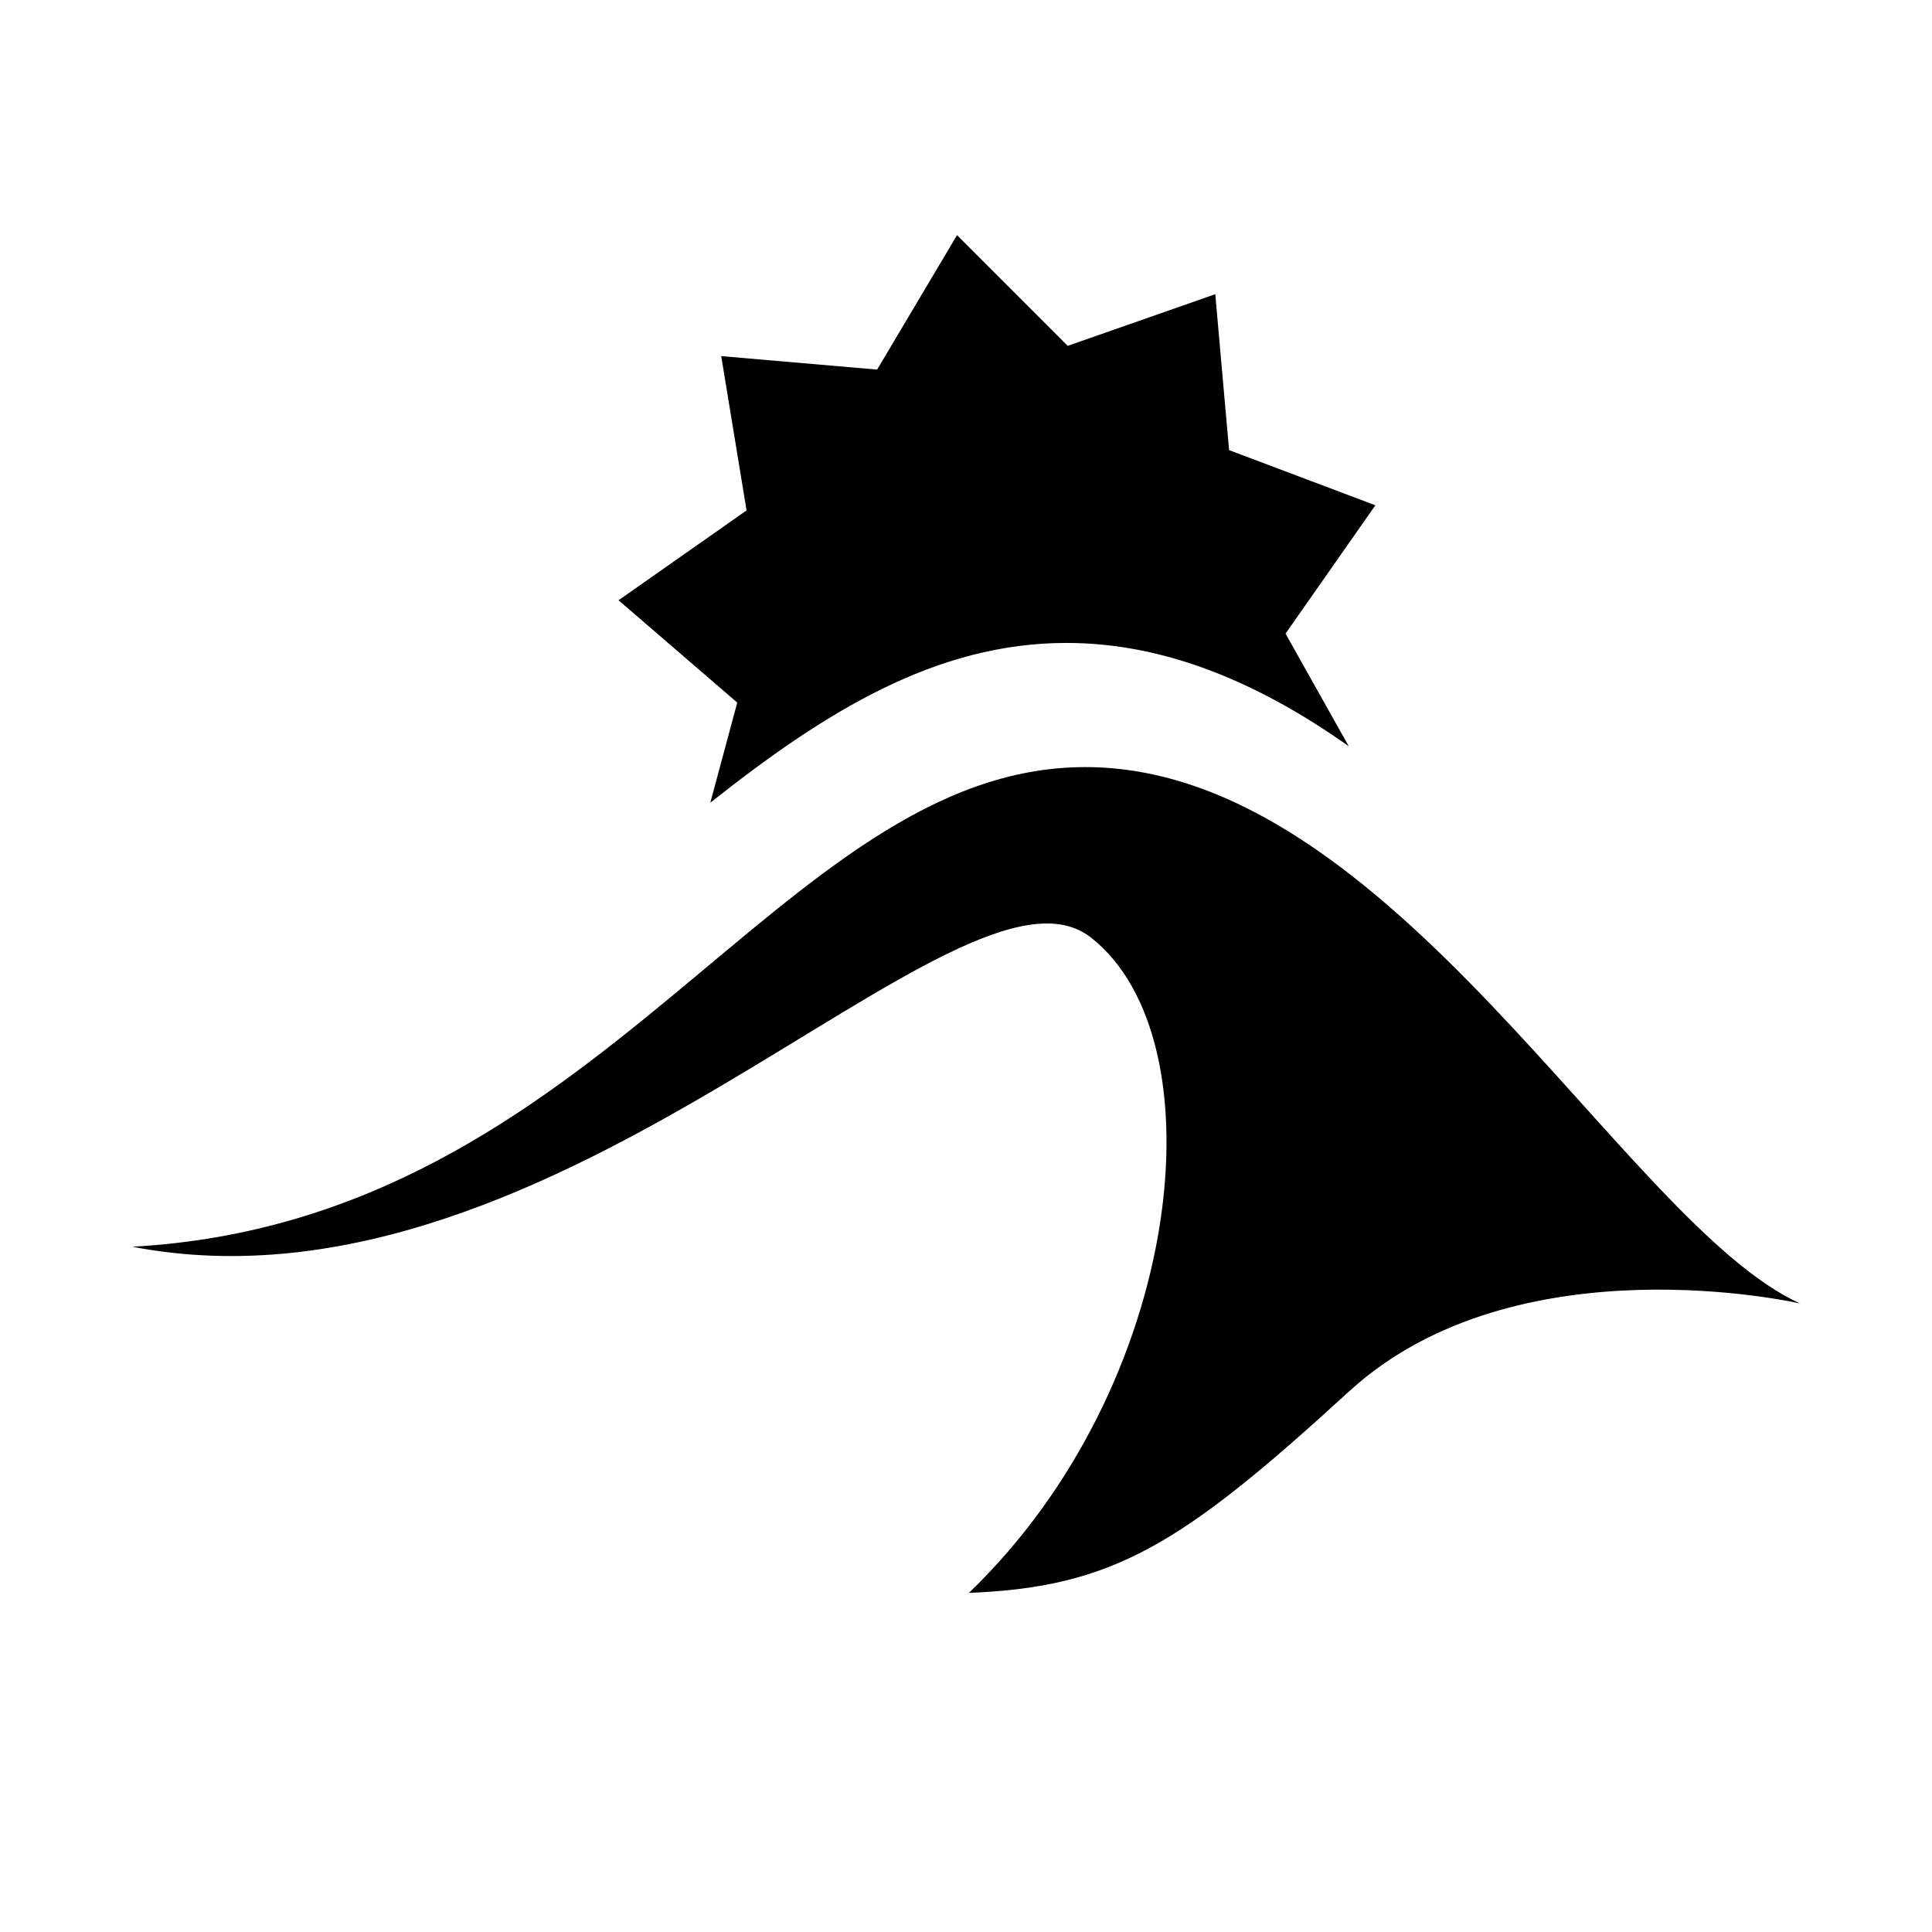 <?xml version="1.0" encoding="utf-8"?>
<!-- Generator: Adobe Illustrator 23.0.3, SVG Export Plug-In . SVG Version: 6.00 Build 0)  -->
<svg version="1.1" xmlns="http://www.w3.org/2000/svg" xmlns:xlink="http://www.w3.org/1999/xlink" x="0px" y="0px"
	 viewBox="0 0 60.22 60.22" style="enable-background:new 0 0 60.22 60.22;" xml:space="preserve">
<style type="text/css">
	.st0{display:none;}
	.st1{display:inline;}
	.st2{fill:#010101;}
	.st3{fill-rule:evenodd;clip-rule:evenodd;}
	.st4{display:inline;fill-rule:evenodd;clip-rule:evenodd;}
	.st5{display:inline;fill:#010101;}
</style>
<g id="Layer_25" class="st0">
	<rect class="st1" width="60.22" height="60.22"/>
</g>
<g id="Glacial" class="st0">
	<g class="st1">
		<polygon class="st2" points="22.44,48.48 22.44,48.48 22.44,48.48 		"/>
		<polygon class="st2" points="52.22,27.54 43.96,27.54 49.06,22.44 45.43,18.8 36.69,27.54 32.68,27.54 32.68,23.54 41.42,14.8 
			37.79,11.16 37.79,11.16 32.68,16.26 32.68,8 27.54,8 27.54,16.26 22.44,11.16 18.8,14.8 27.54,23.54 27.54,27.54 24.12,27.54 
			15.38,18.8 11.75,22.44 11.75,22.44 16.85,27.54 8,27.54 8,32.68 16.85,32.68 11.75,37.79 15.38,41.42 24.12,32.68 27.54,32.68 
			27.54,36.1 18.8,44.84 22.44,48.48 27.54,43.37 27.54,52.22 32.68,52.22 32.68,43.37 37.79,48.48 41.42,44.84 32.68,36.1 
			32.68,32.68 36.69,32.68 45.43,41.42 49.06,37.79 49.06,37.79 43.96,32.68 52.22,32.68 		"/>
	</g>
</g>
<g id="assassin" class="st0">
	<g class="st1">
		<path class="st2" d="M43.85,20.25C41.35,6.13,30.11,5.76,30.11,5.76S18.87,6.13,16.37,20.25S8.76,35.61,8.76,35.61
			s3.74,13.44,16.2,18.86c0,0-6.37-10.39-6.37-18.16c0-4.21,1.14-11.19,11.53-11.19c10.39,0,11.53,6.97,11.53,11.19
			c0,7.77-6.37,18.16-6.37,18.16c12.46-5.42,16.2-18.86,16.2-18.86S46.35,34.36,43.85,20.25z"/>
		<path class="st2" d="M30.11,28.25c0,0-7.03-0.19-8.81,4.78c1.97,5.62,4.42,12.18,8.81,12.18c4.4,0,6.84-6.56,8.81-12.18
			C37.14,28.06,30.11,28.25,30.11,28.25z"/>
	</g>
</g>
<g id="Crystal" class="st0">
	<path class="st1" d="M30.44,4.44L16.93,23.68l7.89,32.1L43.3,41.84V14.6L30.44,4.44z M26,48.43L20.82,26.6
		c5.51,13.51,12.43,6.92,12.43,6.92L26,48.43z M31.84,10.17c0,0,7.13,11.02,8.75,27.34C36.22,32.11,35.08,33.08,31.84,10.17z"/>
</g>
<g id="Desert">
	<g>
		<path d="M33.83,23.91c-9.55,0-15.03,14.15-29.71,14.95C17.46,41.43,29.93,26.04,34,29.22c4.07,3.18,2.92,13.97-3.8,20.43
			c4.51-0.18,6.63-1.5,11.85-6.28s14.06-2.74,14.06-2.74C50.63,38.15,43.38,23.91,33.83,23.91z"/>
		<path d="M22.98,21.9l-0.84,3.12c3.56-2.82,7.02-4.98,11.1-4.98c3.14,0,6.07,1.29,8.8,3.22l-1.97-3.51l2.8-4l-4.56-1.72l-0.43-4.86
			l-4.6,1.61l-3.45-3.45l-2.49,4.19l-4.86-0.42l0.79,4.81l-3.99,2.8L22.98,21.9z"/>
	</g>
</g>
<g id="Layer_8" class="st0">
	<polygon class="st1" points="47.63,21.64 30.63,24.92 31.41,4.84 12.59,38.58 29.6,35.3 28.81,55.38 	"/>
</g>
<g id="Layer_9" class="st0">
	<path class="st1" d="M38.28,14.49c0,0-2.32,4.82,0.09,8.53c-5.1-2.5-9.3-8.99-8.27-17.25c-5.46,7.23-8.58,10.21-9.44,22.81
		c0,0-2.97-0.65-3.34-7.05c0,0-15.4,21.74,6.92,32.9c-2.19-2.29-3.1-5.57-2.47-8.42c1.11-5.01,10.2-7.51,9.46-13.26
		c2.04,5.84-2.97,7.88-1.48,14c3.15-4.64,8.16-3.99,8.25-8.81c1.62,4.31,2.53,11.59-0.11,15.89c3.22-2.53,6.14-6.63,8.55-11.53
		C52.56,31.55,39.58,21.63,38.28,14.49z"/>
</g>
<g id="Layer_10" class="st0">
	<g class="st1">
		<path d="M38.13,33.49c1.63-0.12,3.27-0.28,4.9-0.48c4.31-0.58,8.61-1.35,12.92-2.9c-4.31-1.55-8.61-2.32-12.92-2.9
			c-1.63-0.21-3.27-0.36-4.9-0.48c-0.88-2.09-2.56-3.76-4.64-4.64c-0.12-1.63-0.28-3.27-0.48-4.9c-0.58-4.31-1.35-8.61-2.89-12.92
			c-1.54,4.31-2.31,8.61-2.89,12.92c-0.2,1.63-0.36,3.27-0.48,4.9c-2.09,0.88-3.77,2.56-4.65,4.65c-1.63,0.12-3.27,0.28-4.9,0.48
			c-4.31,0.58-8.61,1.35-12.92,2.89c4.31,1.54,8.61,2.31,12.92,2.88c1.63,0.2,3.27,0.36,4.9,0.48c0.88,2.09,2.55,3.76,4.64,4.64
			c0.12,1.63,0.28,3.27,0.48,4.9c0.57,4.31,1.35,8.61,2.9,12.92c1.55-4.3,2.32-8.61,2.9-12.92c0.2-1.63,0.36-3.27,0.48-4.9
			C35.58,37.25,37.25,35.58,38.13,33.49z"/>
		<path d="M20.12,23.06c0.82-1.16,1.84-2.17,3-2.99c-0.21-0.18-0.42-0.37-0.63-0.55c-3.33-2.76-6.78-5.4-10.59-7.68
			c2.28,3.81,4.92,7.26,7.68,10.59C19.76,22.65,19.95,22.85,20.12,23.06z"/>
		<path d="M40.15,23.13c0.2-0.24,0.41-0.46,0.61-0.7c2.76-3.33,5.4-6.78,7.68-10.59c-3.81,2.27-7.26,4.92-10.59,7.68
			c-0.23,0.2-0.46,0.4-0.69,0.6C38.32,20.94,39.34,21.96,40.15,23.13z"/>
		<path d="M20.12,37.16c-0.18,0.21-0.37,0.41-0.55,0.62c-2.76,3.33-5.4,6.78-7.67,10.6c3.82-2.27,7.27-4.91,10.6-7.67
			c0.22-0.18,0.42-0.37,0.63-0.55C21.96,39.34,20.94,38.32,20.12,37.16z"/>
		<path d="M40.16,37.08c-0.82,1.17-1.83,2.2-3,3.02c0.23,0.2,0.45,0.41,0.69,0.6c3.33,2.76,6.78,5.4,10.6,7.67
			c-2.27-3.82-4.91-7.27-7.67-10.6C40.57,37.54,40.36,37.32,40.16,37.08z"/>
	</g>
</g>
<g id="Layer_11" class="st0">
	<g class="st1">
		<path d="M51.07,25.89l-7.31-4.95L21.71,31.6l-4.04,12.79l6.26,10l33.52-20.07L51.07,25.89z M28.07,39.76l20.3-11.22l5.34,5.16
			L25.29,50.15L28.07,39.76z"/>
		<polygon points="30.95,12.26 25.28,8.42 9.51,14.7 5.78,25.38 8.58,29.86 12.48,21.2 		"/>
		<polygon points="40.84,18.96 33.87,14.24 14.81,23.46 10.53,32.97 15.54,40.99 19.2,29.43 		"/>
	</g>
</g>
<g id="Layer_12" class="st0">
	<polygon class="st1" points="24.26,10.48 5.78,47.91 54.44,47.91 39.24,20.31 32.22,28.14 	"/>
</g>
<g id="Layer_13" class="st0">
	<path class="st1" d="M45.49,36.4c-4.19,2.62-9.26,0.01-9.78-4.98c-0.52-4.98,3.32-7.78,6.64-6.03c3.32,1.75,1.75,5.77,1.75,5.77
		s6.12-4.02,3.49-12.93S31.4,8.97,24.87,15.08C17.05,22.4,9.32,25.04,4.78,25.39c1.75,8.91,3.67,18.34,15.55,23.76
		c2.83,1.29,5.58,1.95,8.2,2.13c-0.42-0.88-0.84-1.77-1.22-2.67c-1.76-4.14-3.15-8.55-3.53-13.22c-0.12-2.33,0.03-4.8,0.64-6.99
		c0.07-0.28,0.12-0.56,0.2-0.84l0.29-0.83c0.21-0.55,0.37-1.1,0.62-1.63l0.83-1.56c0.29-0.51,0.69-0.97,1.04-1.44
		c1.5-1.84,3.63-3.14,5.84-3.56c2.21-0.43,4.43-0.25,6.47,0.39c-2.11-0.26-4.26-0.01-6.13,0.74c-1.88,0.75-3.35,2.13-4.25,3.78
		c-0.2,0.44-0.45,0.83-0.6,1.28l-0.42,1.37c-0.12,0.46-0.16,0.96-0.25,1.43l-0.12,0.71c-0.02,0.24-0.02,0.49-0.03,0.74l-0.05,1.47
		c-0.03,0.49,0.07,0.95,0.1,1.42c0.02,0.93,0.32,1.88,0.49,2.8c1.03,3.72,2.89,7.28,5.11,10.61c1.1,1.66,2.31,3.26,3.56,4.82
		c4.57-1.6,8.4-4.55,11.12-7.76c5.64-6.64,7.21-7.86,7.21-7.86S49.68,33.78,45.49,36.4z"/>
</g>
<g id="Layer_14" class="st0">
	<g class="st1">
		<path d="M23.16,42.44l-0.02-0.35l-0.03,0.01c-0.64-3.7-3.44-5.6-3.44-5.6l-5.17-2.77l-0.17-2.03c-0.11-1.28-1.23-2.23-2.51-2.12
			c-1.28,0.11-2.23,1.23-2.12,2.51l0.15,1.74L8.52,34.9c-1.01,0.8-1.17,2.26-0.38,3.26c0.8,1.01,2.26,1.17,3.26,0.38l0.9-0.71
			c0,0,5.34,3.07,8.97,5.08l-7.11,3.12l-0.9-0.71c-1.01-0.8-2.47-0.63-3.26,0.38c-0.8,1.01-0.63,2.47,0.38,3.26l1.33,1.05
			l-0.15,1.74c-0.11,1.28,0.84,2.4,2.12,2.51c1.28,0.11,2.4-0.84,2.51-2.12l0.17-2.03l7.07-2.92l-0.19-3.42
			C23.25,43.31,23.22,42.87,23.16,42.44z"/>
		<path d="M51.71,34.9l-1.33-1.05l0.15-1.74c0.11-1.28-0.84-2.4-2.12-2.51c-1.28-0.11-2.4,0.84-2.51,2.12l-0.17,2.03l-5.17,2.77
			c0,0-2.8,1.9-3.44,5.6l-0.03-0.01l-0.02,0.35c-0.06,0.42-0.08,0.87-0.08,1.34l-0.19,3.42l7.07,2.92l0.17,2.03
			c0.11,1.28,1.23,2.23,2.51,2.12c1.28-0.11,2.23-1.23,2.12-2.51l-0.15-1.74l1.33-1.05c1.01-0.8,1.18-2.26,0.38-3.26
			c-0.8-1.01-2.26-1.17-3.26-0.38l-0.9,0.71l-7.11-3.12c3.63-2.01,8.97-5.08,8.97-5.08l0.9,0.71c1.01,0.8,2.47,0.63,3.26-0.38
			C52.88,37.16,52.71,35.69,51.71,34.9z"/>
		<path d="M40.75,22.16c2.53-1.64,7.01-4.61,7.25-5.15c0.34-0.76-4.81-11.31-6.16-11.06c-1.13,0.21-5.73,9.67-7.22,12.78
			c-1.4-0.17-2.92-0.2-4.51-0.2c-1.47,0-2.88,0.03-4.19,0.17c-1.5-3.14-6.08-12.53-7.2-12.75c-1.35-0.25-6.5,10.3-6.16,11.06
			c0.23,0.53,4.44,3.32,7,4.99c-0.77,1.29-1.22,3.05-1.22,5.48c0,8.52,7.33,8.05,7.33,17.76c0,4.29,0.83,4.44,4.44,4.44
			s4.44-0.15,4.44-4.44c0-9.71,7.33-9.24,7.33-17.76C41.88,25.14,41.47,23.44,40.75,22.16z M24.12,33.28
			c-3.87-2.22-2.71-6.45-2.71-6.45c3.41,3.56,6.81,3.72,6.81,3.72S27.99,35.5,24.12,33.28z M36.1,33.28
			c-3.87,2.22-4.1-2.74-4.1-2.74s3.41-0.15,6.81-3.72C38.81,26.83,39.97,31.06,36.1,33.28z"/>
	</g>
</g>
<g id="Layer_15" class="st0">
	<path class="st1" d="M30.11,14.64c-16.59,0-25.5,15.48-25.5,15.48s8.91,15.48,25.5,15.48s25.5-15.48,25.5-15.48
		S46.7,14.64,30.11,14.64z M30.11,36.27c-3.4,0-6.16-2.76-6.16-6.16s2.76-6.16,6.16-6.16s6.16,2.76,6.16,6.16
		S33.51,36.27,30.11,36.27z"/>
</g>
<g id="Layer_16" class="st0">
	<g class="st1">
		<path class="st3" d="M29.08,30.91c0,0,9.06-2.54,17.07-3.2c5.61-0.47,3.9-4.46,1.07-4.27c-5.08,0.36-6.4,2.13-6.4,2.13
			s3.2-8.67,8.53-7.47s9.37,13.68-2.13,13.87C41.62,32.38,29.08,30.91,29.08,30.91z"/>
		<path class="st3" d="M10.14,34.11c0,0,30.74-3.51,34.13,9.6c3.39,13.11-21.22,15.25-18.13,1.07c2.69,5.48,8.67,3.7,9.6,1.07
			S37.72,38.76,10.14,34.11z"/>
		<path class="st3" d="M5.61,28.77c0,0,27.03,7.1,30.93-9.6S18.51,2.5,18.41,12.77s8.53,7.47,8.53,7.47s-5.52-1.69-2.13-6.4
			c2.45-3.4,8.02-0.47,6.4,4.27C29.59,22.84,23.85,28.33,5.61,28.77z"/>
	</g>
</g>
<g id="Layer_17" class="st0">
	<polygon class="st4" points="50.42,46.45 37.67,33.44 47.3,36.35 40.68,28.74 36.82,22.39 43.14,24.91 30.11,5.11 17.08,24.91 
		23.41,22.39 19.54,28.74 12.92,36.35 22.55,33.44 9.8,46.45 26.52,46.71 26.52,55.11 33.7,55.11 33.7,46.71 	"/>
</g>
<g id="Layer_18" class="st0">
	<path class="st1" d="M48.43,41.87l-8.87-12.28V11.31h3.7V5.44h-2.15H19.11h-2.19v5.86h3.74v18.28l-8.87,12.28
		c-1.79,2.48-2.04,5.75-0.65,8.47c1.39,2.72,4.19,4.43,7.25,4.43h23.44c3.06,0,5.86-1.71,7.25-4.43
		C50.47,47.62,50.22,44.35,48.43,41.87z M35.99,30.05c0,1.24-1.01,2.25-2.25,2.25c-1.24,0-2.25-1.01-2.25-2.25
		c0-1.24,1.01-2.25,2.25-2.25C34.98,27.79,35.99,28.8,35.99,30.05z M26.18,38.73c-1.84,0-3.33-1.49-3.33-3.33s1.49-3.33,3.33-3.33
		c1.84,0,3.33,1.49,3.33,3.33S28.02,38.73,26.18,38.73z M34.64,48.09c-2.33,0-4.23-1.89-4.23-4.23s1.89-4.23,4.23-4.23
		c2.33,0,4.23,1.89,4.23,4.23S36.97,48.09,34.64,48.09z"/>
</g>
<g id="Avatar" class="st0">
	<g class="st1">
		<path d="M27.79,34.15c-0.75-1.04-0.29-3.41,0.26-5.31c2.7-1.96,4.52-5.59,4.52-9.76c0-6.24-4.07-11.3-9.08-11.3
			c-5.02,0-9.08,5.06-9.08,11.3c0,4.17,1.82,7.8,4.52,9.76c0.55,1.9,1,4.27,0.26,5.31c-1.35,1.88-6.86,1.88-8.34,4.31
			S6.47,52.44,6.47,52.44h17.02h16.75c0,0-2.62-11.57-4.1-13.99C34.65,36.03,29.14,36.03,27.79,34.15z"/>
		<path d="M50.7,31.28c-1.04-1.71-4.93-1.71-5.88-3.03c-0.53-0.74-0.21-2.4,0.18-3.74c1.9-1.38,3.18-3.94,3.18-6.88
			c0-4.4-2.87-7.97-6.4-7.97c-3.54,0-6.4,3.57-6.4,7.97c0,2.94,1.28,5.5,3.18,6.88c0.39,1.34,0.71,3.01,0.18,3.74
			c-0.95,1.33-4.84,1.33-5.88,3.03c-0.14,0.22-0.27,0.57-0.4,0.98h0.68c0.49,0.16,1,0.33,1.54,0.55c0.69,0.29,1.43,0.63,2.19,1.16
			c0.76,0.52,1.56,1.24,2.19,2.27c0.25,0.41,0.66,1.01,0.81,1.37c0.28,0.67,0.48,1.32,0.68,2.02c0.15,0.56,0.24,0.89,0.37,1.49
			l0.86,0.01h11.97C53.76,41.14,51.75,32.99,50.7,31.28z"/>
	</g>
</g>
<g id="Berserker" class="st0">
	<path class="st1" d="M52.79,17.98C49.7,3.01,30.84,6.9,30.84,6.9s8.66,9.17,0.1,14.86l-2.79-5.8c0,0-2.65,1.15-5.78,2.78
		c0,0,1.02,2.14,2.59,5.42c-7.78,1.25-11.62-6.1-10.51-10.73c0,0-11.86,10.68-5.93,26.35c5.94,15.68,21.48,9.75,21.48,9.75
		s-9.11-6.79,0.09-14.66c3.2,6.66,6.72,13.96,9.14,18.91c3.84-1.69,5.78-2.78,5.78-2.78l-9.44-19.62c7.76-2.96,9.88,7.59,9.88,7.59
		S55.87,32.94,52.79,17.98z"/>
</g>
<g id="Summoner" class="st0">
	<g class="st1">
		<path d="M21.09,34.41c-1.59-2.03-2.65-2.39-3.8-2.03c-1.15,0.35-1.43,3.36,0.92,5.22c2.35,1.86,2.8,2.12,2.8,2.12
			s-3.58,1.01-6.72-5.92c-2.31-5.1-2.21-8.49-5.39-7.16c0,0,0.44,9.11,0.97,11.32c0.53,2.21,0.8,4.86,5.75,9.2
			c3.27,2.65,4.78,1.77,3.8,6.63c3.8,3.01,7.96,0,7.96,0s0.35-6.37,0-10.17C27.02,39.8,22.68,36.44,21.09,34.41z"/>
		<path d="M45.94,33.79c-3.14,6.93-6.72,5.92-6.72,5.92s0.44-0.27,2.8-2.12s2.07-4.86,0.92-5.22c-1.15-0.35-2.21,0-3.8,2.03
			c-1.59,2.03-5.92,5.39-6.28,9.2c-0.35,3.8,0,10.17,0,10.17s4.16,3.01,7.96,0c-0.97-4.86,0.53-3.98,3.8-6.63
			c4.95-4.33,5.22-6.99,5.75-9.2c0.53-2.21,0.97-11.32,0.97-11.32C48.15,25.3,48.25,28.69,45.94,33.79z"/>
		<path d="M44.67,26.04c-3.01-3.83-7.78-1.65-9.84-1.71c-1.2-0.03-1.22-1.23-1.03-2.22c2.5-1.51,4.21-4.51,4.21-7.97
			c0-4.98-3.54-9.02-7.9-9.02c-4.36,0-7.9,4.04-7.9,9.02c0,3.46,1.71,6.46,4.21,7.97c0.19,0.99,0.17,2.19-1.03,2.22
			c-2.06,0.06-6.84-2.12-9.84,1.71c5.48,1.59,11.32,9.67,14.56,14.09C33.35,35.71,39.19,27.63,44.67,26.04z"/>
	</g>
</g>
<g id="Druid" class="st0">
	<path class="st1" d="M50.66,23.87c-1.53-0.1-3.37,1.94-6.65,3.89c0.2-2.66-0.92-9.1-6.34-11.55c-5.42-2.45-7.57-11.76-7.57-11.76
		s-2.15,9.31-7.57,11.76c-5.42,2.45-6.54,8.9-6.34,11.55c-3.27-1.94-5.11-3.99-6.65-3.89c0,3.48-0.61,13.91,7.57,19.22
		c6.65,4.19,10.43,4.7,10.43,8.79c0,4.09,2.56,3.89,2.56,3.89s2.56,0.2,2.56-3.89c0-4.09,3.78-4.6,10.43-8.79
		C51.28,37.78,50.66,27.35,50.66,23.87z M36.55,34.38c-3.6,3.53-6.44,5.29-6.44,5.29c0,0-2.84-1.76-6.44-5.29
		c-3.6-3.53,1.38-7.29,3.91-5.22c0.88,0.72,1.76,1.48,2.53,2.16c0.77-0.68,1.65-1.44,2.53-2.16C35.17,27.09,40.16,30.85,36.55,34.38
		z"/>
</g>
<g id="Mage" class="st0">
	<path class="st1" d="M12.29,43.16c4.51-1.96,5.9-1.9,6.08-7.89c0.18-5.99-0.82-7.89,1.72-11.79S27.43,7.52,32.42,5.43
		s1.9,2.99,1.18,6.35c-0.73,3.36-1.63,12.34,0.27,14.87c1.9,2.54,6.62,7.71,7.89,8.71c1.27,1,0.63,4.35-8.16,5.9
		c-8.8,1.54-12.97,0-12.97,0s9.89,4.26,18.59,1.45S45.66,37,45.66,37s11.34-1.54,9.25,4.26c-2.09,5.8-11.99,10.7-21.19,11.43
		c-9.2,0.73-26.61-0.09-26.98-4.81C6.75,47.88,5.91,45.94,12.29,43.16z"/>
</g>
<g id="Mystic" class="st0">
	<g class="st1">
		<polygon points="28.14,35.24 20.66,50.77 23.21,50.77 37.94,50.77 39.13,50.77 31.61,35.62 		"/>
		<path d="M55.17,20.99c-0.76-0.7-1.91-0.89-2.88-0.48c-4.94,2.08-9.66,3.19-14.08,3.68l-5.41-13c-0.38-0.91-1.31-1.52-2.37-1.54
			c-1.05-0.02-2.01,0.56-2.43,1.46L22.34,23.4c-2.79-0.59-5.26-1.34-7.31-2.1c-2.16-0.8-3.87-1.6-5.01-2.2
			c-0.57-0.3-1.01-0.54-1.29-0.7c-0.14-0.08-0.25-0.14-0.31-0.18l-0.07-0.04l-0.01-0.01l0,0c-0.91-0.58-2.12-0.56-3.01,0.05
			c-0.89,0.61-1.26,1.69-0.92,2.67l7.44,21.36h0l0.09,0.25l0.99,2.83c0.05,0.14,0.11,0.26,0.18,0.39l2.02,5.57l2.46-5.43
			c0.07-0.1,0.13-0.21,0.18-0.33l7.71-16.72c2.3,0.3,4.73,0.5,7.31,0.5c0.65,0,1.32-0.02,1.99-0.04l6.73,16.18
			c0.06,0.15,0.15,0.3,0.24,0.43l2.2,5.4l2.38-5.83c0.01-0.02,0.02-0.03,0.03-0.05c0,0,0.04-0.09,0.09-0.23l1.19-2.93h-0.02
			c1.55-3.82,4.44-10.73,8.11-18.58C56.16,22.75,55.93,21.69,55.17,20.99z M15.72,37.74l-4.42-12.7c0.57,0.23,1.17,0.47,1.81,0.71
			c2.04,0.76,4.46,1.5,7.16,2.12L15.72,37.74z M32.79,24.51c-1.81,0-3.54-0.1-5.2-0.27l2.68-5.81L32.79,24.51
			C32.79,24.51,32.79,24.51,32.79,24.51z M48.58,26.98c-1.9,4.22-3.5,7.97-4.69,10.85l-3.75-9.02
			C42.86,28.44,45.68,27.85,48.58,26.98z"/>
	</g>
</g>
<g id="Predator" class="st0">
	<g class="st1">
		<path d="M19.05,22.82c-8.33-3.08-10.68-3.08-10.68-3.08s0.18,6.52,4.71,13.03c7.24,6.16,20.28,21.91,22.81,24.44
			C33.71,47.08,23.39,25.54,19.05,22.82z"/>
		<path d="M19.71,5.44c0,0,0.12,9.05,1.93,12.25c4.53,4.95,19.73,30.48,21.54,31.2c0-6.88-8.87-32.1-12.07-36.39
			C24.96,7.8,19.71,5.44,19.71,5.44z"/>
		<path d="M47.59,13.59c-5.07-7-7.97-8.15-7.97-8.15s-0.84,9.6,0.36,12.49c3.62,7.78,7.12,13.46,9.35,21.91
			C49.76,41.71,50.85,22.7,47.59,13.59z"/>
	</g>
</g>
<g id="Warden" class="st0">
	<path class="st1" d="M39.12,5.78c0.85,3.24,1.1,5.83,0.94,7.93c-0.08-0.07-0.14-0.14-0.22-0.21c-1.06-0.95-2.39-1.92-4.02-2.67
		c-1.62-0.75-3.55-1.26-5.71-1.25c-2.15,0-4.08,0.51-5.71,1.25c-1.75,0.8-3.15,1.86-4.24,2.88C20,11.61,20.25,9.01,21.1,5.78
		c0,0-10.73,5.15-14.51,12.27c2.83,5.15,6.78,7.12,6.78,7.12l3-1.46l-0.86,15.02c0,0,5.3,4.41,12,6.3C20.31,44,15.91,42,15.91,42
		s-1.76,2.75-2.53,7.72c3.78,2.92,8.58,4.72,16.74,4.72c8.15,0,12.96-1.8,16.74-4.72C46.08,44.75,44.32,42,44.32,42
		s-3.98,2.12-11.19,3.15c6.69-1.89,11.58-6.42,11.58-6.42l-0.86-15.02l3,1.46c0,0,3.95-1.97,6.78-7.12
		C49.85,10.93,39.12,5.78,39.12,5.78z M30.11,22.17c0,0-5.06,0.56-7.98-3c0.41-0.54,1.03-1.27,1.84-1.97
		c0.75-0.66,1.65-1.28,2.68-1.73c1.02-0.45,2.16-0.74,3.46-0.74c1.35,0,2.51,0.31,3.56,0.79c1.57,0.71,2.85,1.85,3.72,2.82
		c0.28,0.32,0.5,0.59,0.69,0.84C35.17,22.73,30.11,22.17,30.11,22.17z"/>
</g>
<g id="blademaster" class="st0">
	<g class="st1">
		<polygon class="st2" points="36.32,36.5 36.32,10.5 30.11,2.5 23.9,10.5 23.9,36.5 30.11,36.5 		"/>
		<path class="st2" d="M41.52,38.67h-8.31h-3.1h-3.1H18.7c0,0-5.01,2.83-2.6,6.83c1.98-2.25,7.42-3.02,10.91-3.28v8.1l-2.24,2.28
			c0,0,0.93,4.33,5.34,5.11c4.4-0.78,5.34-5.11,5.34-5.11l-2.24-2.28v-8.1c3.49,0.26,8.93,1.03,10.91,3.28
			C46.53,41.5,41.52,38.67,41.52,38.67z"/>
	</g>
</g>
<g id="ranger" class="st0">
	<path class="st5" d="M45.42,29.14l11.01-11.97l0,0l0,0l0,0l-16.8-1.23l2.81,2.62l-2.67,0.99c-0.7-1.19-1.53-2.31-2.47-3.3
		c-1.03-1.1-2.16-2.07-3.38-2.88c-1.2-0.84-2.47-1.52-3.76-2.08c-2.59-1.14-5.28-1.81-7.97-2.13c-1.35-0.15-2.69-0.24-4.03-0.2
		c-1.34,0.03-2.67,0.12-3.99,0.4c2.51,0.88,4.9,1.8,7.18,2.85c1.33,0.61,2.62,1.27,3.86,1.97L3.79,34.26l29,8.29
		c-1.66,3-3.82,5.9-6.28,8.73c5.03-1.78,9.51-5.31,12.58-10.12c0.8-1.19,1.39-2.52,1.96-3.86c0.23-0.69,0.46-1.39,0.67-2.1
		c0.12-0.35,0.2-0.71,0.25-1.08l0.19-1.1l0.18-1.1c0.05-0.37,0.03-0.74,0.05-1.11c0.02-0.74,0.04-1.49,0.04-2.24l-0.28-2.21
		c-0.01-0.06-0.02-0.12-0.03-0.17l3.01-0.87L45.42,29.14z M27.73,15.73c1.93,1.33,3.64,2.83,4.94,4.53c0.38,0.49,0.72,1,1.04,1.51
		l-20.71,7.65l14.65-13.74C27.68,15.7,27.71,15.72,27.73,15.73z M36.05,29.05l0.06,1.63c0,0.27,0.04,0.55,0.02,0.82
		c-0.03,0.27-0.05,0.54-0.07,0.81l-0.05,0.82c-0.01,0.28-0.04,0.55-0.1,0.82c-0.12,0.54-0.21,1.09-0.3,1.64
		c-0.32,1.07-0.58,2.18-1.04,3.25c-0.16,0.4-0.33,0.8-0.51,1.2l-19.96-5.7l21.79-6.32L36.05,29.05z"/>
</g>
</svg>
